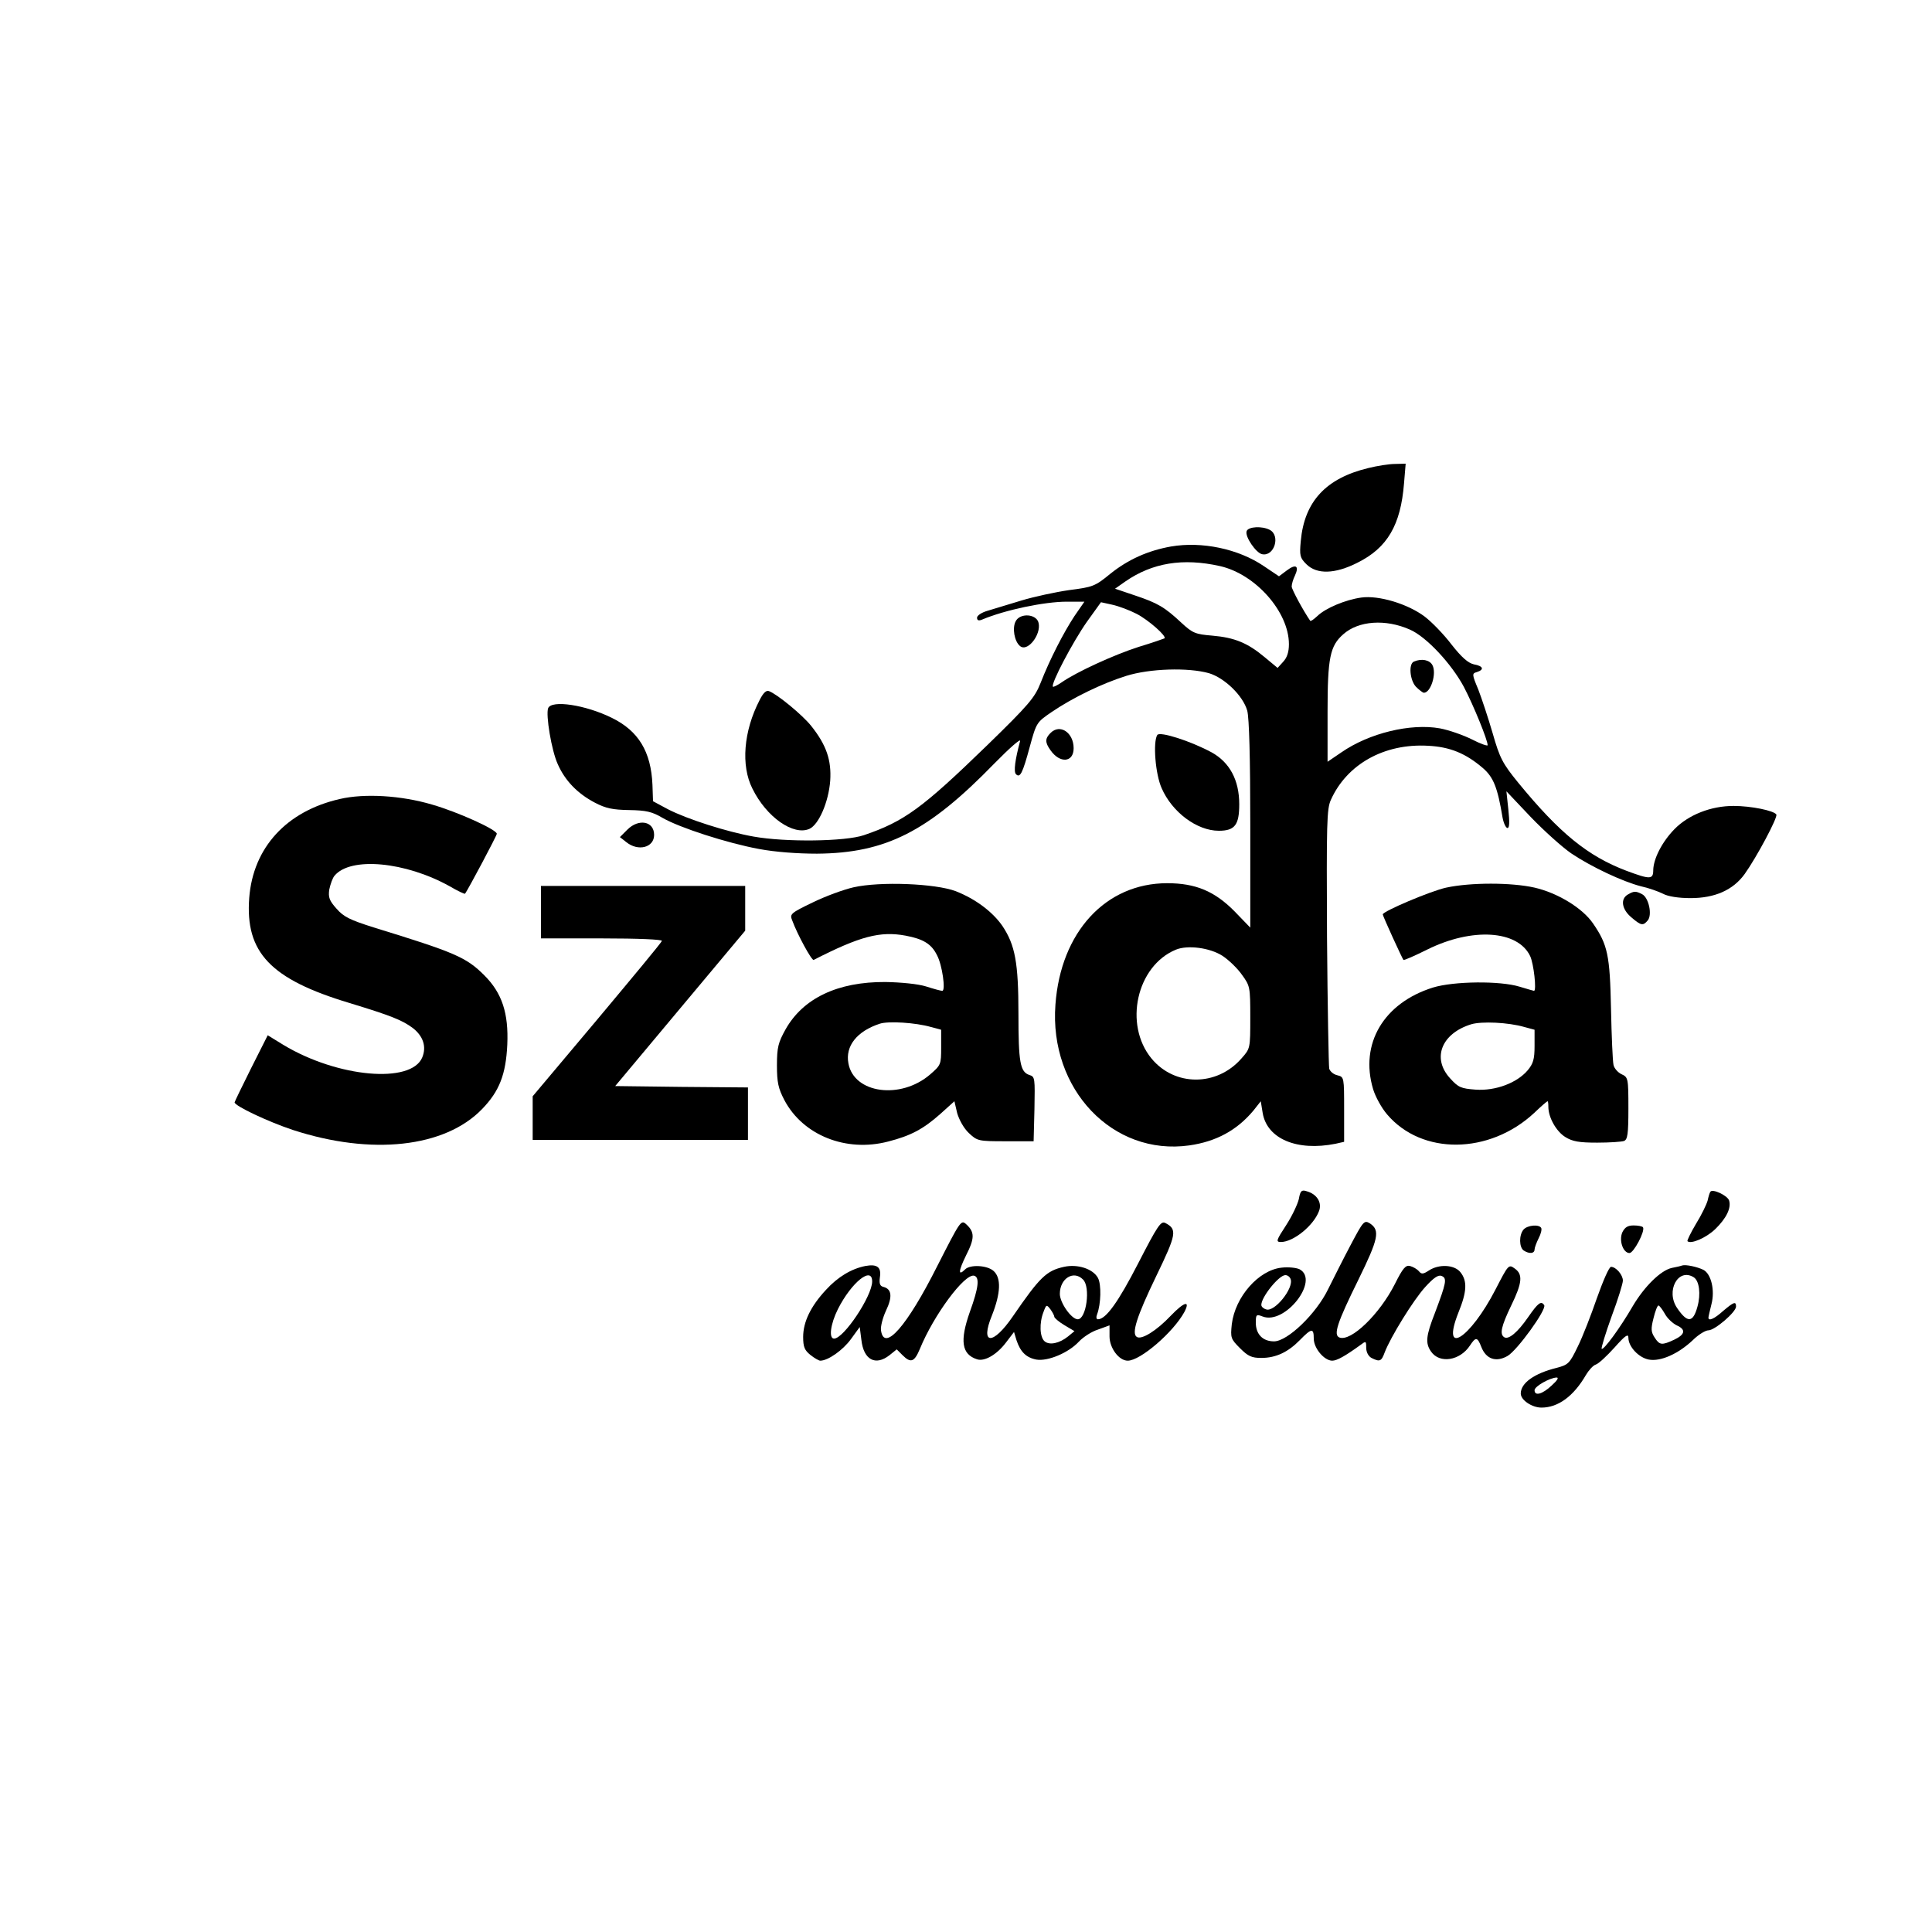 <?xml version="1.0" standalone="no"?>
<!DOCTYPE svg PUBLIC "-//W3C//DTD SVG 20010904//EN"
 "http://www.w3.org/TR/2001/REC-SVG-20010904/DTD/svg10.dtd">
<svg version="1.0" xmlns="http://www.w3.org/2000/svg"
 width="700pt" height="700pt" viewBox="0 0 700 700"
 preserveAspectRatio="xMidYMid meet">
<g transform="translate(0,700) scale(0.1,-0.1)"
fill="#000000" stroke="none">
<path d="M4957 5304 c-153 -37 -231 -121 -244 -264 -5 -53 -3 -61 20 -84 38
-38 104 -36 185 5 109 54 157 137 169 287 l6 72 -39 -1 c-21 0 -65 -7 -97 -15z"/>
<path d="M4517 5076 c-8 -19 34 -80 56 -84 44 -9 67 67 28 88 -28 15 -78 12
-84 -4z"/>
<path d="M4243 5020 c-84 -15 -155 -47 -219 -98 -57 -47 -65 -49 -150 -60 -49
-7 -128 -24 -174 -38 -47 -14 -102 -31 -122 -37 -21 -6 -38 -17 -38 -25 0 -10
6 -12 18 -7 83 35 226 65 307 65 l64 0 -36 -52 c-40 -61 -89 -156 -123 -243
-21 -53 -43 -79 -193 -225 -235 -228 -300 -276 -447 -326 -67 -23 -283 -26
-400 -5 -96 17 -240 63 -310 99 l-54 29 -2 59 c-5 121 -51 196 -147 243 -95
47 -219 66 -231 35 -9 -24 12 -153 35 -203 26 -59 71 -106 134 -139 40 -21 65
-26 125 -27 61 -1 83 -6 120 -28 62 -36 236 -92 350 -113 58 -11 140 -17 210
-17 250 2 403 80 643 327 55 56 96 92 93 81 -18 -67 -24 -111 -15 -120 15 -15
24 3 50 99 24 88 25 89 79 126 78 53 184 104 270 131 86 27 225 31 300 10 57
-17 124 -82 139 -136 7 -26 11 -171 11 -413 l0 -373 -57 59 c-72 73 -141 102
-244 102 -223 0 -386 -177 -405 -440 -23 -307 208 -549 485 -510 98 14 173 55
233 127 l26 33 7 -43 c16 -93 124 -139 264 -111 l31 7 0 117 c0 116 0 118 -24
124 -14 3 -27 14 -30 24 -2 9 -6 224 -8 477 -2 413 -1 464 14 497 58 129 193
205 352 196 79 -4 136 -27 199 -81 38 -33 53 -70 71 -179 4 -21 12 -38 18 -38
7 0 8 21 3 67 l-7 66 88 -93 c49 -51 115 -110 147 -132 73 -49 186 -102 252
-119 28 -6 64 -19 80 -27 18 -10 57 -16 100 -16 88 0 154 29 196 87 43 60 121
206 115 216 -9 14 -91 31 -155 31 -82 0 -163 -32 -214 -84 -45 -46 -76 -107
-77 -148 0 -35 -11 -35 -97 -3 -140 53 -242 136 -392 319 -57 70 -67 89 -93
180 -16 55 -40 127 -52 158 -23 55 -23 58 -5 63 28 9 23 22 -11 28 -21 5 -44
25 -81 72 -28 37 -72 82 -97 101 -61 46 -167 78 -230 69 -57 -8 -129 -38 -159
-67 -13 -12 -24 -20 -26 -17 -26 38 -67 114 -67 124 0 8 5 26 12 40 16 35 3
43 -30 18 l-28 -21 -55 37 c-93 63 -225 90 -336 71z m177 -71 c129 -29 250
-166 250 -283 0 -29 -7 -49 -21 -64 l-20 -22 -47 39 c-61 51 -108 71 -190 78
-61 5 -71 9 -112 47 -60 56 -85 71 -169 99 l-71 24 37 26 c98 68 209 86 343
56z m-302 -173 c43 -22 111 -82 101 -89 -2 -1 -44 -16 -94 -31 -90 -29 -225
-91 -278 -128 -16 -11 -30 -18 -32 -16 -9 9 73 164 123 235 l51 71 41 -9 c23
-5 63 -20 88 -33z m990 -57 c60 -26 151 -124 196 -208 35 -67 86 -192 86 -211
0 -4 -26 5 -57 21 -32 16 -84 34 -116 40 -106 19 -256 -17 -357 -87 l-50 -34
0 182 c0 195 9 238 57 280 55 49 153 56 241 17z m-679 -1182 c23 -15 55 -46
71 -69 29 -40 30 -44 30 -154 0 -113 0 -113 -32 -149 -89 -102 -242 -102 -326
0 -101 123 -54 335 88 394 43 18 124 7 169 -22z"/>
<path d="M5123 4603 c-20 -8 -15 -67 7 -91 12 -12 25 -22 29 -22 25 0 47 70
31 100 -10 19 -39 25 -67 13z"/>
<path d="M3680 4749 c-13 -24 -5 -73 16 -90 30 -24 84 53 64 92 -15 26 -66 26
-80 -2z"/>
<path d="M2752 4463 c-58 -112 -68 -237 -26 -320 51 -104 149 -172 207 -146
34 16 69 97 75 174 5 75 -14 130 -69 199 -31 39 -123 115 -153 126 -10 4 -21
-7 -34 -33z"/>
<path d="M3806 4344 c-20 -20 -20 -34 0 -62 34 -49 84 -45 84 7 0 57 -50 90
-84 55z"/>
<path d="M4193 4337 c-16 -26 -7 -142 16 -193 38 -87 128 -154 207 -154 58 0
74 21 74 96 0 88 -35 152 -100 188 -76 41 -188 77 -197 63z"/>
<path d="M1231 4105 c-193 -44 -314 -176 -328 -358 -15 -198 77 -295 363 -381
151 -46 191 -62 230 -91 37 -29 50 -67 34 -106 -40 -97 -307 -73 -503 45 l-57
35 -60 -119 c-33 -66 -60 -122 -60 -124 0 -13 121 -70 211 -100 285 -93 551
-64 686 76 62 64 86 125 91 233 5 114 -19 187 -83 251 -66 66 -106 83 -402
174 -85 27 -108 38 -134 68 -26 29 -30 41 -26 69 4 19 12 42 19 50 58 70 257
51 417 -38 29 -17 54 -29 56 -27 10 13 115 210 115 217 0 15 -141 79 -235 106
-112 33 -244 41 -334 20z"/>
<path d="M2273 3994 l-27 -27 23 -18 c43 -35 101 -20 101 26 0 50 -56 60 -97
19z"/>
<path d="M3092 3785 c-35 -8 -101 -32 -148 -55 -79 -38 -83 -42 -74 -64 19
-52 71 -147 78 -144 168 86 241 105 333 88 64 -12 94 -30 114 -71 19 -35 32
-129 19 -129 -5 0 -31 7 -59 16 -29 9 -90 15 -147 16 -172 1 -298 -58 -362
-172 -26 -47 -31 -64 -31 -130 0 -62 5 -84 27 -126 67 -127 223 -190 376 -150
82 21 127 45 189 100 l51 46 10 -43 c7 -24 24 -55 42 -72 31 -29 34 -30 133
-30 l102 0 3 117 c2 111 2 117 -18 123 -34 11 -40 46 -40 222 0 185 -12 249
-58 318 -36 52 -98 98 -169 126 -74 28 -274 36 -371 14z m281 -506 l37 -10 0
-64 c0 -62 -1 -64 -40 -98 -107 -92 -276 -69 -296 40 -12 63 31 117 114 144
31 10 129 4 185 -12z"/>
<path d="M5240 3784 c-56 -12 -230 -86 -230 -97 0 -6 71 -161 75 -165 2 -2 41
15 87 38 162 80 327 70 372 -24 13 -27 24 -126 14 -126 -2 0 -25 7 -52 15 -71
22 -239 20 -314 -3 -179 -56 -266 -204 -217 -368 8 -27 31 -69 51 -92 126
-148 370 -145 532 5 25 24 47 43 49 43 2 0 3 -9 3 -20 0 -39 29 -90 62 -110
26 -16 50 -20 115 -20 45 0 88 3 97 6 13 5 16 25 16 118 0 110 -1 113 -25 124
-13 6 -27 22 -29 34 -3 13 -7 104 -9 203 -4 194 -12 232 -65 309 -38 56 -129
111 -212 130 -84 19 -232 19 -320 0z m283 -505 l37 -10 0 -59 c0 -48 -5 -64
-25 -88 -39 -46 -117 -75 -188 -70 -54 4 -63 8 -93 41 -67 73 -31 163 77 196
38 11 133 7 192 -10z"/>
<path d="M1960 3695 l0 -95 221 0 c134 0 219 -4 217 -9 -1 -6 -108 -134 -235
-286 l-233 -277 0 -79 0 -79 390 0 390 0 0 95 0 95 -241 2 -240 3 235 281 236
282 0 81 0 81 -370 0 -370 0 0 -95z"/>
<path d="M5898 3759 c-28 -16 -22 -54 13 -83 35 -30 42 -31 59 -11 17 20 4 82
-20 95 -23 12 -30 12 -52 -1z"/>
<path d="M4706 2656 c-4 -18 -24 -61 -46 -95 -36 -55 -38 -61 -19 -61 45 0
118 59 138 112 12 31 -8 62 -45 72 -18 6 -23 1 -28 -28z"/>
<path d="M6197 2682 c-3 -4 -7 -18 -10 -32 -4 -14 -22 -52 -42 -84 -19 -32
-33 -61 -31 -63 12 -12 68 12 101 44 40 39 58 76 50 103 -6 19 -61 44 -68 32z"/>
<path d="M3396 2413 c-110 -219 -193 -313 -204 -233 -2 13 6 45 18 71 24 50
21 78 -8 86 -14 3 -17 12 -14 35 6 37 -10 49 -53 41 -50 -10 -99 -39 -142 -86
-56 -60 -83 -117 -83 -171 0 -36 5 -48 26 -65 15 -12 31 -21 36 -21 28 0 82
38 111 78 l32 44 6 -47 c8 -72 51 -95 102 -55 l26 21 21 -21 c30 -30 43 -25
63 23 50 122 161 272 196 265 21 -5 17 -43 -15 -131 -37 -105 -30 -154 26
-172 27 -9 72 17 105 61 l29 38 9 -30 c14 -42 35 -63 72 -70 41 -7 116 24 154
65 16 17 47 37 70 44 l41 15 0 -40 c0 -42 34 -88 66 -88 46 0 165 103 205 176
23 44 0 38 -49 -13 -52 -55 -106 -88 -123 -77 -20 12 -1 73 70 220 74 153 77
170 33 193 -16 8 -28 -10 -98 -146 -72 -140 -117 -203 -146 -203 -6 0 -7 8 -3
18 14 37 16 108 3 132 -18 33 -74 51 -123 40 -64 -14 -88 -38 -185 -179 -73
-107 -120 -104 -76 3 32 81 34 136 6 161 -23 21 -85 24 -103 6 -26 -26 -25 -7
3 50 32 63 32 85 0 114 -18 16 -21 11 -104 -152z m-236 -56 c0 -53 -103 -207
-138 -207 -20 0 -13 53 14 107 49 97 124 157 124 100z m764 7 c28 -27 12 -144
-19 -144 -23 0 -65 60 -65 92 0 56 50 87 84 52z m-104 -135 c0 -4 16 -18 36
-30 l37 -22 -23 -19 c-31 -25 -67 -33 -85 -18 -18 15 -20 67 -4 107 10 27 11
27 25 9 8 -11 14 -23 14 -27z"/>
<path d="M4893 2488 c-27 -51 -63 -123 -81 -159 -43 -89 -147 -189 -196 -189
-41 0 -66 26 -66 68 0 29 2 31 25 22 81 -31 207 131 134 171 -12 6 -42 9 -66
6 -83 -9 -168 -106 -180 -205 -5 -49 -4 -53 30 -87 29 -29 42 -35 77 -35 53 0
97 21 140 65 42 43 50 44 50 5 0 -35 38 -80 67 -80 17 0 47 17 101 56 21 16
22 16 22 -9 0 -16 8 -31 19 -37 30 -15 36 -13 48 20 21 55 104 190 147 237 30
33 47 45 59 40 21 -8 17 -25 -24 -134 -33 -84 -35 -110 -14 -140 31 -45 105
-33 141 22 21 32 27 31 41 -5 17 -44 53 -57 95 -33 35 20 142 168 133 184 -11
17 -22 9 -58 -43 -38 -55 -71 -83 -87 -73 -17 11 -11 39 25 114 41 84 43 114
13 135 -22 16 -23 14 -70 -77 -92 -178 -198 -245 -134 -83 31 76 33 115 7 147
-22 27 -78 30 -115 5 -20 -13 -26 -13 -35 -2 -7 8 -21 16 -32 19 -16 4 -26 -7
-55 -65 -55 -109 -159 -210 -201 -194 -23 9 -8 54 69 210 72 147 79 178 42
203 -21 13 -24 10 -71 -79z m-217 -122 c13 -33 -59 -122 -89 -110 -10 3 -17
10 -17 16 0 29 64 108 87 108 8 0 16 -6 19 -14z"/>
<path d="M5520 2545 c-17 -20 -16 -65 1 -76 20 -13 39 -11 39 4 0 6 7 25 15
41 8 15 12 32 9 37 -8 14 -50 10 -64 -6z"/>
<path d="M5878 2535 c-13 -30 3 -75 26 -75 15 0 57 79 49 93 -2 4 -18 7 -34 7
-22 0 -32 -7 -41 -25z"/>
<path d="M6095 2415 c-5 -2 -22 -6 -38 -9 -40 -9 -99 -67 -141 -138 -47 -81
-106 -161 -113 -155 -2 3 14 56 36 117 23 61 41 120 41 130 0 21 -25 50 -43
50 -7 0 -29 -51 -51 -113 -21 -61 -52 -141 -70 -177 -29 -60 -34 -65 -76 -76
-81 -20 -130 -55 -130 -93 0 -24 41 -51 75 -51 61 0 117 42 161 118 10 17 26
35 36 38 10 3 40 31 68 62 39 44 50 51 50 35 0 -32 37 -72 74 -79 43 -8 107
21 159 70 20 20 46 36 57 36 23 0 100 66 100 86 0 20 -8 17 -47 -16 -31 -28
-53 -38 -53 -24 0 3 5 25 11 49 13 50 -1 109 -29 124 -22 11 -64 20 -77 16z
m42 -43 c20 -13 26 -61 13 -107 -16 -58 -36 -59 -73 -5 -43 62 3 148 60 112z
m-105 -132 c9 -17 29 -35 43 -42 34 -15 31 -33 -9 -52 -45 -21 -53 -20 -71 8
-13 20 -14 31 -4 70 6 25 14 46 18 46 3 0 14 -14 23 -30z m-410 -260 c-34 -32
-62 -39 -62 -17 0 14 55 45 80 46 9 0 2 -11 -18 -29z"/>
</g>
</svg>
